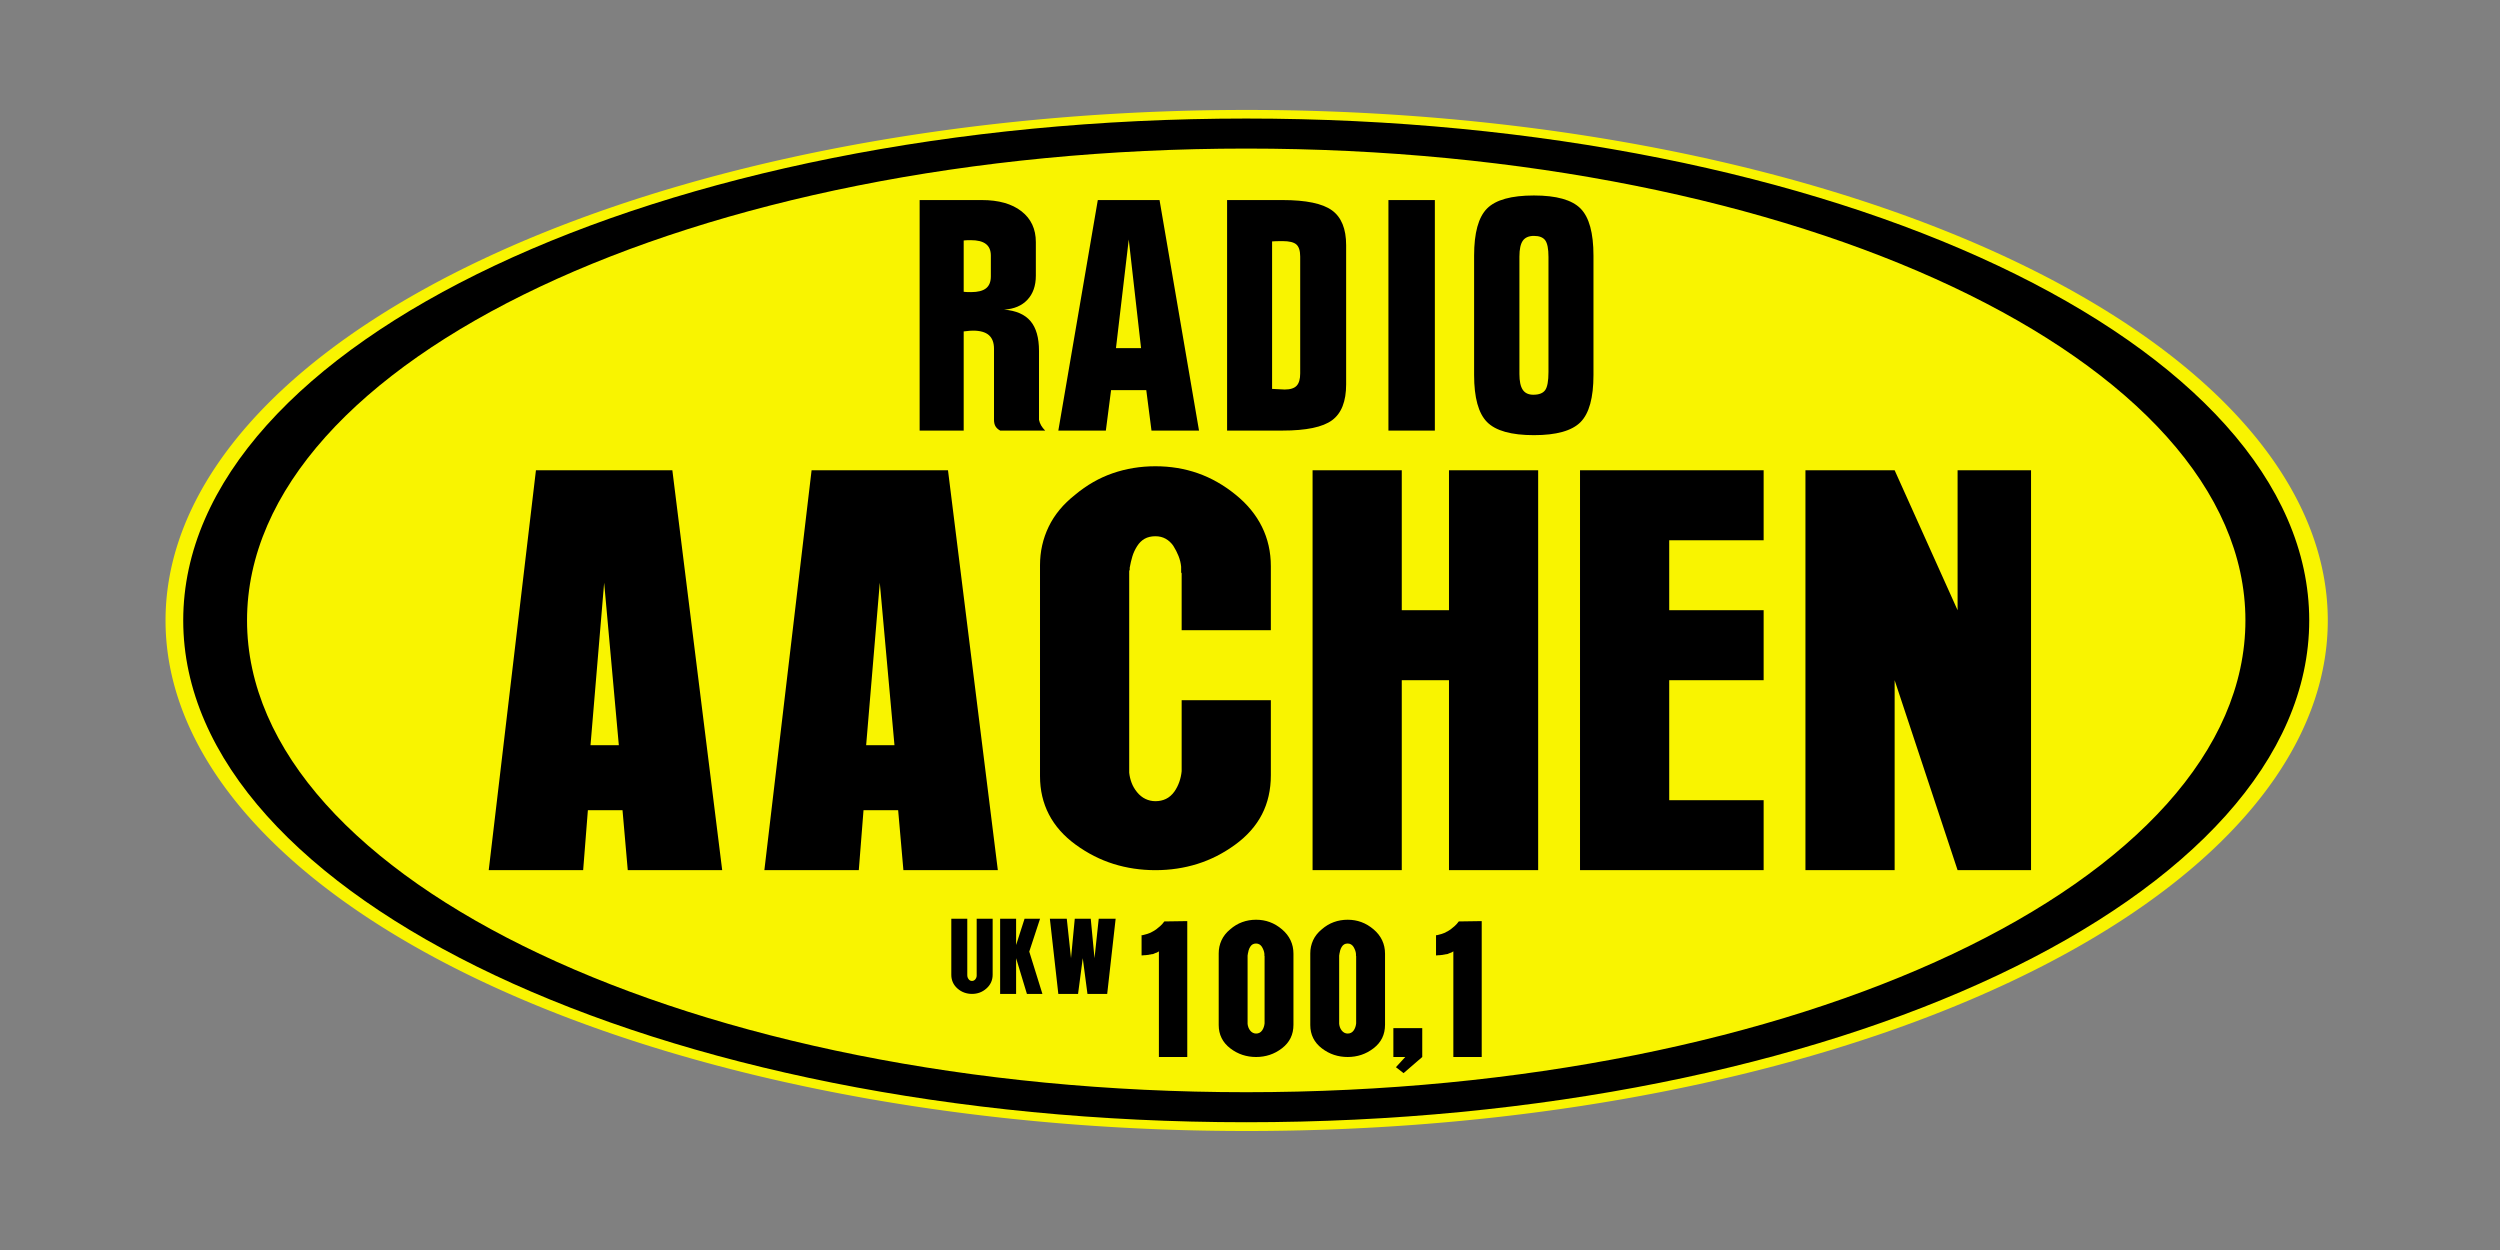 <?xml version="1.0" encoding="UTF-8" standalone="no"?>
<!DOCTYPE svg PUBLIC "-//W3C//DTD SVG 1.0//EN" "http://www.w3.org/TR/2001/REC-SVG-20010904/DTD/svg10.dtd">
<!-- Created with Inkscape (http://www.inkscape.org/) -->
<svg
   xmlns:svg="http://www.w3.org/2000/svg"
   xmlns="http://www.w3.org/2000/svg"
   version="1.0"
   width="800"
   height="400"
   id="svg2">
  <rect width="100%" height="100%" fill="#808080" stroke="none"/>
  <defs
     id="defs4" />
  <g
     id="layer1">
    <path
       d="M 445,156.429 A 90,42.5 0 1 1 265,156.429 A 90,42.5 0 1 1 445,156.429 z"
       transform="matrix(3.844,0,0,3.844,-965.689,-402.761)"
       id="path3439"
       style="opacity:1;fill:#f9f400;fill-opacity:1;fill-rule:nonzero;stroke:none;stroke-width:7;stroke-linecap:butt;stroke-linejoin:miter;stroke-miterlimit:4;stroke-dasharray:none;stroke-dashoffset:0;stroke-opacity:1" />
    <path
       d="M 398.793,37.934 C 211.052,37.934 58.633,109.869 58.633,198.525 C 58.633,287.18 211.052,359.115 398.793,359.115 C 586.534,359.115 738.953,287.18 738.953,198.525 C 738.953,109.869 586.535,37.934 398.793,37.934 z M 398.793,47.543 C 575.302,47.543 718.534,115.173 718.534,198.525 C 718.534,281.876 575.302,349.506 398.793,349.506 C 222.284,349.506 79.053,281.876 79.053,198.525 C 79.053,115.173 222.284,47.543 398.793,47.543 z"
       id="path3441"
       style="opacity:1;fill:#000000;fill-opacity:1;fill-rule:nonzero;stroke:none;stroke-width:7;stroke-linecap:butt;stroke-linejoin:miter;stroke-miterlimit:4;stroke-dasharray:none;stroke-dashoffset:0;stroke-opacity:1" />
    <path
       d="M 308.381,93.374 C 308.65,93.407 308.953,93.433 309.29,93.449 C 309.627,93.466 310.115,93.475 310.755,93.475 C 312.911,93.475 314.502,93.071 315.53,92.262 C 316.557,91.454 317.071,90.174 317.071,88.422 L 317.071,81.803 C 317.071,80.119 316.54,78.873 315.479,78.065 C 314.418,77.256 312.81,76.852 310.654,76.852 C 310.048,76.852 309.585,76.861 309.265,76.877 C 308.945,76.894 308.65,76.919 308.381,76.953 L 308.381,93.374 z M 318.081,134.349 L 318.081,111.613 C 318.081,109.659 317.534,108.203 316.439,107.243 C 315.344,106.283 313.652,105.803 311.362,105.803 C 311.058,105.803 310.696,105.82 310.275,105.853 C 309.854,105.887 309.223,105.954 308.381,106.055 L 308.381,137.785 L 294.284,137.785 L 294.284,64.019 L 314.191,64.019 C 319.58,64.019 323.807,65.215 326.873,67.606 C 329.938,69.998 331.47,73.282 331.47,77.458 L 331.47,88.22 C 331.47,91.42 330.578,93.98 328.792,95.9 C 327.007,97.82 324.515,98.881 321.315,99.083 C 325.121,99.386 327.934,100.607 329.752,102.746 C 331.571,104.885 332.481,108.076 332.481,112.32 L 332.481,134.349 C 332.615,134.989 332.843,135.587 333.163,136.143 C 333.483,136.698 333.912,137.246 334.451,137.785 L 320.052,137.785 C 319.378,137.414 318.881,136.96 318.561,136.421 C 318.241,135.882 318.081,135.191 318.081,134.349 L 318.081,134.349 z M 338.666,137.785 L 351.297,64.019 L 371.052,64.019 L 383.684,137.785 L 368.476,137.785 L 366.808,124.85 L 355.541,124.85 L 353.874,137.785 L 338.666,137.785 z M 357.108,111.411 L 365.141,111.411 L 361.2,76.65 L 357.108,111.411 z M 407.069,77.256 L 407.069,124.446 C 407.843,124.48 408.686,124.522 409.595,124.573 C 410.504,124.623 411.01,124.648 411.111,124.648 C 412.896,124.648 414.167,124.244 414.925,123.436 C 415.683,122.627 416.062,121.314 416.062,119.495 L 416.062,82.107 C 416.062,80.254 415.658,78.966 414.85,78.242 C 414.041,77.517 412.559,77.155 410.403,77.155 C 409.528,77.155 408.854,77.164 408.382,77.18 C 407.911,77.197 407.473,77.223 407.069,77.256 L 407.069,77.256 z M 410.403,64.019 C 417.915,64.019 423.186,65.114 426.218,67.303 C 429.249,69.492 430.765,73.214 430.765,78.469 L 430.765,122.981 C 430.765,128.438 429.266,132.269 426.268,134.475 C 423.27,136.682 417.982,137.785 410.403,137.785 L 392.669,137.785 L 392.669,64.019 L 410.403,64.019 z M 459.152,64.019 L 459.152,137.785 L 444.298,137.785 L 444.298,64.019 L 459.152,64.019 z M 486.215,82.107 L 486.215,119.697 C 486.215,121.987 486.568,123.663 487.276,124.724 C 487.983,125.785 489.111,126.316 490.661,126.316 C 492.48,126.316 493.743,125.827 494.45,124.85 C 495.157,123.874 495.511,121.937 495.511,119.04 L 495.511,82.208 C 495.511,79.614 495.166,77.846 494.475,76.903 C 493.785,75.96 492.581,75.488 490.863,75.488 C 489.212,75.488 488.025,76.002 487.301,77.029 C 486.577,78.056 486.215,79.749 486.215,82.107 L 486.215,82.107 z M 509.911,120 C 509.911,127.276 508.53,132.303 505.768,135.082 C 503.006,137.861 498.037,139.25 490.863,139.25 C 483.621,139.25 478.619,137.852 475.857,135.056 C 473.095,132.261 471.714,127.242 471.714,120 L 471.714,81.803 C 471.714,74.528 473.095,69.501 475.857,66.722 C 478.619,63.943 483.621,62.554 490.863,62.554 C 498.037,62.554 503.006,63.943 505.768,66.722 C 508.53,69.501 509.911,74.528 509.911,81.803 L 509.911,120 z"
       id="text3423"
       style="font-size:26.921px;font-style:normal;font-variant:normal;font-weight:normal;font-stretch:normal;text-align:start;line-height:100%;writing-mode:lr-tb;text-anchor:start;fill:#000000;fill-opacity:1;stroke:none;stroke-width:1px;stroke-linecap:butt;stroke-linejoin:miter;stroke-opacity:1;font-family:Folio BdCn BT;-inkscape-font-specification:Folio BdCn BT" />
    <path
       d="M 188.122,259.257 L 186.61,278.452 L 156.392,278.452 L 171.501,150.486 L 215.153,150.486 L 231.102,278.452 L 200.884,278.452 L 199.204,259.257 L 188.122,259.257 L 188.122,259.257 L 188.122,259.257 z M 198.025,238.462 L 193.327,186.473 L 188.962,238.462 L 198.025,238.462 L 198.025,238.462 L 198.025,238.462 z M 276.326,259.257 L 274.815,278.452 L 244.597,278.452 L 259.706,150.486 L 303.358,150.486 L 319.307,278.452 L 289.089,278.452 L 287.408,259.257 L 276.326,259.257 L 276.326,259.257 L 276.326,259.257 z M 286.23,238.462 L 281.532,186.473 L 277.167,238.462 L 286.23,238.462 L 286.23,238.462 L 286.23,238.462 z M 406.671,224.066 L 406.671,248.059 C 406.671,252.752 405.72,256.938 403.818,260.617 C 401.915,264.296 399.061,267.522 395.256,270.295 C 391.451,273.067 387.422,275.12 383.168,276.453 C 378.913,277.785 374.437,278.452 369.737,278.452 C 365.037,278.452 360.56,277.785 356.306,276.453 C 352.051,275.12 348.022,273.067 344.217,270.295 C 340.412,267.522 337.558,264.296 335.656,260.617 C 333.753,256.938 332.802,252.859 332.802,248.381 L 332.802,180.879 C 332.802,176.505 333.725,172.399 335.571,168.56 C 337.417,164.721 340.243,161.308 344.048,158.321 C 347.744,155.229 351.746,152.936 356.055,151.443 C 360.363,149.949 364.924,149.202 369.737,149.202 C 374.549,149.202 379.082,149.949 383.334,151.443 C 387.587,152.936 391.615,155.229 395.42,158.321 C 399.116,161.308 401.915,164.721 403.818,168.56 C 405.72,172.399 406.671,176.611 406.671,181.196 L 406.671,201.669 L 378.129,201.669 L 378.129,183.754 C 378.129,183.754 378.129,183.728 378.129,183.676 C 378.129,183.624 378.129,183.544 378.129,183.436 C 378.019,183.329 377.965,183.223 377.965,183.117 C 377.965,183.011 377.965,182.905 377.965,182.797 C 377.965,182.582 377.965,182.341 377.965,182.075 C 377.965,181.808 377.965,181.569 377.965,181.357 C 377.852,180.182 377.572,179.035 377.125,177.915 C 376.677,176.796 376.117,175.704 375.444,174.64 C 374.771,173.68 373.959,172.933 373.008,172.399 C 372.057,171.866 370.966,171.599 369.737,171.599 C 368.394,171.599 367.247,171.866 366.296,172.399 C 365.345,172.933 364.533,173.732 363.86,174.796 C 363.187,175.864 362.683,176.957 362.349,178.077 C 362.014,179.196 361.734,180.395 361.508,181.674 C 361.508,181.782 361.508,181.889 361.508,181.996 C 361.508,182.104 361.508,182.21 361.508,182.314 C 361.399,182.529 361.344,182.69 361.344,182.797 C 361.344,182.905 361.344,183.01 361.344,183.114 C 361.344,183.329 361.344,183.543 361.344,183.756 C 361.344,183.97 361.344,184.182 361.344,184.393 L 361.344,245.662 C 361.344,245.874 361.344,246.059 361.344,246.219 C 361.344,246.378 361.344,246.512 361.344,246.619 C 361.344,246.726 361.344,246.833 361.344,246.939 C 361.344,247.044 361.344,247.151 361.344,247.258 C 361.454,248.326 361.705,249.392 362.098,250.458 C 362.49,251.524 363.078,252.537 363.86,253.497 C 364.642,254.457 365.537,255.177 366.545,255.657 C 367.552,256.137 368.616,256.377 369.737,256.377 C 370.966,256.377 372.085,256.137 373.092,255.657 C 374.1,255.177 374.997,254.403 375.782,253.336 C 376.452,252.379 376.983,251.34 377.376,250.219 C 377.768,249.098 378.019,247.952 378.129,246.78 C 378.129,246.78 378.129,246.78 378.129,246.78 C 378.129,246.78 378.129,246.726 378.129,246.619 C 378.129,246.619 378.129,246.619 378.129,246.619 C 378.129,246.619 378.129,246.619 378.129,246.619 C 378.129,246.619 378.129,246.592 378.129,246.538 C 378.129,246.485 378.129,246.406 378.129,246.302 L 378.129,224.066 L 406.671,224.066 L 406.671,224.066 L 406.671,224.066 z M 420.023,278.452 L 420.023,150.486 L 448.566,150.486 L 448.566,195.274 L 463.675,195.274 L 463.675,150.486 L 492.212,150.486 L 492.212,278.452 L 463.675,278.452 L 463.675,217.666 L 448.566,217.666 L 448.566,278.452 L 420.023,278.452 L 420.023,278.452 L 420.023,278.452 z M 505.605,278.452 L 505.605,150.486 L 564.365,150.486 L 564.365,172.878 L 534.147,172.878 L 534.147,195.274 L 564.365,195.274 L 564.365,217.666 L 534.147,217.666 L 534.147,256.055 L 564.365,256.055 L 564.365,278.452 L 505.605,278.452 L 505.605,278.452 L 505.605,278.452 z M 577.742,278.452 L 577.742,150.486 L 606.285,150.486 L 626.43,195.274 L 626.43,150.486 L 649.931,150.486 L 649.931,278.452 L 626.43,278.452 L 606.285,217.666 L 606.285,278.452 L 577.742,278.452 L 577.742,278.452 L 577.742,278.452 z"
       id="text3427"
       style="font-size:42.635px;font-style:normal;font-variant:normal;font-weight:normal;font-stretch:normal;text-align:start;line-height:100%;writing-mode:lr-tb;text-anchor:start;fill:#000000;fill-opacity:1;stroke:none;stroke-width:1px;stroke-linecap:butt;stroke-linejoin:miter;stroke-opacity:1;font-family:Aurora;-inkscape-font-specification:Aurora" />
    <path
       d="M 304.418,311.885 L 304.418,293.993 L 309.53,293.993 L 309.53,312.035 C 309.53,312.295 309.565,312.531 309.635,312.742 C 309.705,312.953 309.81,313.148 309.95,313.328 C 310.091,313.529 310.252,313.674 310.432,313.764 C 310.613,313.854 310.813,313.9 311.033,313.9 C 311.254,313.9 311.454,313.854 311.634,313.764 C 311.815,313.674 311.976,313.539 312.116,313.358 C 312.256,313.178 312.361,312.987 312.432,312.787 C 312.502,312.587 312.537,312.376 312.537,312.155 L 312.537,293.993 L 317.649,293.993 L 317.649,311.885 C 317.649,312.787 317.479,313.609 317.138,314.351 C 316.797,315.092 316.296,315.754 315.634,316.335 C 314.972,316.916 314.261,317.347 313.499,317.628 C 312.738,317.909 311.916,318.05 311.033,318.05 C 310.171,318.05 309.349,317.909 308.567,317.628 C 307.786,317.347 307.064,316.916 306.403,316.335 C 305.741,315.754 305.244,315.092 304.914,314.351 C 304.583,313.609 304.418,312.807 304.418,311.945 L 304.418,311.885 L 304.418,311.885 z M 320.041,318.05 L 320.041,293.993 L 325.153,293.993 L 325.153,302.413 L 327.86,293.993 L 332.821,293.993 L 329.363,304.517 L 333.573,318.05 L 328.611,318.05 L 325.153,306.622 L 325.153,318.05 L 320.041,318.05 L 320.041,318.05 L 320.041,318.05 z M 344.979,318.05 L 338.664,318.05 L 335.958,293.993 L 341.37,293.993 L 342.724,306.622 L 343.927,293.993 L 349.039,293.993 L 350.242,306.622 L 351.594,293.993 L 357.008,293.993 L 354.301,318.05 L 347.986,318.05 L 346.483,306.622 L 344.979,318.05 L 344.979,318.05 L 344.979,318.05 z"
       id="text3431"
       style="font-size:7.824px;font-style:normal;font-variant:normal;font-weight:normal;font-stretch:normal;text-align:start;line-height:100%;writing-mode:lr-tb;text-anchor:start;fill:#000000;fill-opacity:1;stroke:none;stroke-width:1px;stroke-linecap:butt;stroke-linejoin:miter;stroke-opacity:1;font-family:Aurora;-inkscape-font-specification:Aurora" />
    <path
       d="M 370.848,338.24 L 370.848,304.427 C 370.74,304.5 370.64,304.563 370.55,304.618 C 370.459,304.672 370.377,304.717 370.304,304.754 C 370.232,304.79 370.16,304.826 370.088,304.862 C 370.015,304.898 369.943,304.916 369.87,304.916 C 369.761,304.953 369.653,304.998 369.544,305.052 C 369.435,305.106 369.326,305.152 369.218,305.188 C 369.181,305.225 369.127,305.252 369.054,305.27 C 368.982,305.289 368.927,305.298 368.891,305.298 C 368.819,305.333 368.756,305.351 368.702,305.351 C 368.647,305.351 368.584,305.351 368.511,305.351 C 368.474,305.351 368.429,305.36 368.375,305.378 C 368.321,305.397 368.275,305.406 368.239,305.406 C 368.167,305.442 368.113,305.46 368.076,305.46 C 368.04,305.46 367.986,305.46 367.914,305.46 C 367.877,305.46 367.832,305.47 367.777,305.488 C 367.722,305.506 367.677,305.515 367.642,305.515 C 367.569,305.551 367.514,305.568 367.478,305.568 C 367.442,305.568 367.388,305.568 367.315,305.568 C 367.061,305.605 366.826,305.632 366.609,305.65 C 366.392,305.669 366.192,305.678 366.011,305.678 C 365.793,305.714 365.63,305.732 365.521,305.732 C 365.412,305.732 365.339,305.732 365.304,305.732 L 365.304,299.209 C 365.339,299.281 365.439,299.299 365.602,299.263 C 365.765,299.227 365.974,299.173 366.228,299.1 C 366.518,299.028 366.817,298.947 367.125,298.856 C 367.433,298.765 367.75,298.648 368.076,298.503 C 368.148,298.466 368.22,298.43 368.293,298.393 C 368.365,298.357 368.438,298.321 368.511,298.285 C 368.547,298.249 368.584,298.222 368.62,298.203 C 368.655,298.185 368.71,298.158 368.783,298.121 C 368.819,298.121 368.856,298.112 368.892,298.094 C 368.928,298.076 368.964,298.049 369,298.013 C 369.072,297.977 369.135,297.94 369.19,297.904 C 369.245,297.867 369.308,297.831 369.38,297.796 C 369.417,297.759 369.471,297.723 369.544,297.686 C 369.616,297.65 369.67,297.614 369.707,297.579 C 369.815,297.506 369.924,297.433 370.033,297.36 C 370.142,297.288 370.251,297.198 370.359,297.089 C 370.685,296.835 370.984,296.59 371.256,296.354 C 371.529,296.119 371.755,295.893 371.935,295.676 C 372.116,295.458 372.262,295.277 372.37,295.132 C 372.479,294.987 372.552,294.896 372.589,294.86 L 379.926,294.752 L 379.926,338.24 L 370.848,338.24 L 370.848,338.24 L 370.848,338.24 z M 413.905,327.911 C 413.905,329.506 413.597,330.929 412.981,332.179 C 412.365,333.429 411.441,334.526 410.209,335.468 C 408.977,336.41 407.672,337.108 406.296,337.561 C 404.919,338.014 403.469,338.24 401.946,338.24 C 400.424,338.24 398.974,338.014 397.598,337.561 C 396.221,337.108 394.916,336.41 393.684,335.468 C 392.452,334.526 391.528,333.429 390.911,332.179 C 390.295,330.929 389.986,329.543 389.986,328.021 L 389.986,305.08 C 389.986,303.594 390.285,302.199 390.884,300.894 C 391.482,299.59 392.397,298.43 393.629,297.414 C 394.825,296.364 396.12,295.585 397.515,295.077 C 398.911,294.569 400.387,294.315 401.946,294.315 C 403.504,294.315 404.972,294.569 406.349,295.077 C 407.727,295.585 409.032,296.364 410.264,297.414 C 411.459,298.43 412.365,299.59 412.981,300.894 C 413.597,302.199 413.905,303.63 413.905,305.188 L 413.905,327.911 L 413.905,327.911 L 413.905,327.911 z M 404.665,306.058 C 404.665,306.058 404.665,306.049 404.665,306.031 C 404.665,306.013 404.665,305.986 404.665,305.95 C 404.628,305.913 404.61,305.877 404.61,305.841 C 404.61,305.805 404.61,305.769 404.61,305.732 C 404.61,305.659 404.61,305.578 404.61,305.487 C 404.61,305.396 404.61,305.315 404.61,305.243 C 404.574,304.844 404.483,304.454 404.338,304.073 C 404.193,303.693 404.012,303.322 403.794,302.96 C 403.577,302.634 403.315,302.38 403.007,302.199 C 402.699,302.017 402.345,301.927 401.946,301.927 C 401.511,301.927 401.14,302.017 400.832,302.199 C 400.524,302.38 400.261,302.652 400.043,303.013 C 399.826,303.376 399.663,303.748 399.554,304.128 C 399.445,304.509 399.355,304.916 399.283,305.351 C 399.283,305.387 399.283,305.424 399.283,305.46 C 399.283,305.497 399.283,305.533 399.283,305.568 C 399.247,305.641 399.228,305.696 399.228,305.732 C 399.228,305.769 399.228,305.805 399.228,305.84 C 399.228,305.913 399.228,305.986 399.228,306.058 C 399.228,306.131 399.228,306.203 399.228,306.275 L 399.228,327.097 C 399.228,327.169 399.228,327.232 399.228,327.286 C 399.228,327.34 399.228,327.385 399.228,327.422 C 399.228,327.458 399.228,327.495 399.228,327.53 C 399.228,327.566 399.228,327.603 399.228,327.639 C 399.265,328.002 399.346,328.364 399.473,328.727 C 399.6,329.089 399.79,329.433 400.043,329.759 C 400.297,330.086 400.588,330.33 400.914,330.493 C 401.24,330.657 401.584,330.738 401.946,330.738 C 402.345,330.738 402.708,330.657 403.034,330.493 C 403.36,330.33 403.65,330.067 403.903,329.705 C 404.121,329.379 404.293,329.026 404.42,328.645 C 404.547,328.264 404.628,327.875 404.665,327.477 C 404.665,327.477 404.665,327.477 404.665,327.477 C 404.665,327.477 404.665,327.458 404.665,327.422 C 404.665,327.422 404.665,327.422 404.665,327.422 C 404.665,327.422 404.665,327.422 404.665,327.422 C 404.665,327.422 404.665,327.413 404.665,327.394 C 404.665,327.376 404.665,327.349 404.665,327.314 L 404.665,306.058 L 404.665,306.058 L 404.665,306.058 z M 443.209,327.911 C 443.209,329.506 442.901,330.929 442.285,332.179 C 441.669,333.429 440.745,334.526 439.513,335.468 C 438.281,336.41 436.977,337.108 435.6,337.561 C 434.223,338.014 432.773,338.24 431.25,338.24 C 429.728,338.24 428.279,338.014 426.902,337.561 C 425.525,337.108 424.22,336.41 422.988,335.468 C 421.756,334.526 420.832,333.429 420.215,332.179 C 419.599,330.929 419.29,329.543 419.29,328.021 L 419.29,305.08 C 419.29,303.594 419.589,302.199 420.188,300.894 C 420.786,299.59 421.701,298.43 422.933,297.414 C 424.129,296.364 425.424,295.585 426.819,295.077 C 428.215,294.569 429.691,294.315 431.25,294.315 C 432.808,294.315 434.276,294.569 435.654,295.077 C 437.031,295.585 438.336,296.364 439.568,297.414 C 440.763,298.43 441.669,299.59 442.285,300.894 C 442.901,302.199 443.209,303.63 443.209,305.188 L 443.209,327.911 L 443.209,327.911 L 443.209,327.911 z M 433.969,306.058 C 433.969,306.058 433.969,306.049 433.969,306.031 C 433.969,306.013 433.969,305.986 433.969,305.95 C 433.932,305.913 433.914,305.877 433.914,305.841 C 433.914,305.805 433.914,305.769 433.914,305.732 C 433.914,305.659 433.914,305.578 433.914,305.487 C 433.914,305.396 433.914,305.315 433.914,305.243 C 433.878,304.844 433.787,304.454 433.642,304.073 C 433.497,303.693 433.316,303.322 433.098,302.96 C 432.881,302.634 432.619,302.38 432.311,302.199 C 432.003,302.017 431.649,301.927 431.25,301.927 C 430.815,301.927 430.444,302.017 430.136,302.199 C 429.828,302.38 429.565,302.652 429.347,303.013 C 429.13,303.376 428.967,303.748 428.858,304.128 C 428.749,304.509 428.659,304.916 428.587,305.351 C 428.587,305.387 428.587,305.424 428.587,305.46 C 428.587,305.497 428.587,305.533 428.587,305.568 C 428.551,305.641 428.532,305.696 428.532,305.732 C 428.532,305.769 428.532,305.805 428.532,305.84 C 428.532,305.913 428.532,305.986 428.532,306.058 C 428.532,306.131 428.532,306.203 428.532,306.275 L 428.532,327.097 C 428.532,327.169 428.532,327.232 428.532,327.286 C 428.532,327.34 428.532,327.385 428.532,327.422 C 428.532,327.458 428.532,327.495 428.532,327.53 C 428.532,327.566 428.532,327.603 428.532,327.639 C 428.569,328.002 428.65,328.364 428.777,328.727 C 428.904,329.089 429.094,329.433 429.347,329.759 C 429.601,330.086 429.892,330.33 430.218,330.493 C 430.544,330.657 430.888,330.738 431.25,330.738 C 431.649,330.738 432.012,330.657 432.338,330.493 C 432.664,330.33 432.954,330.067 433.207,329.705 C 433.425,329.379 433.597,329.026 433.724,328.645 C 433.851,328.264 433.932,327.875 433.969,327.477 C 433.969,327.477 433.969,327.477 433.969,327.477 C 433.969,327.477 433.969,327.458 433.969,327.422 C 433.969,327.422 433.969,327.422 433.969,327.422 C 433.969,327.422 433.969,327.422 433.969,327.422 C 433.969,327.422 433.969,327.413 433.969,327.394 C 433.969,327.376 433.969,327.349 433.969,327.314 L 433.969,306.058 L 433.969,306.058 L 433.969,306.058 z M 449.138,343.404 L 446.693,341.502 L 449.683,338.24 L 445.877,338.24 L 445.877,328.998 L 455.119,328.998 L 455.119,338.24 L 449.138,343.404 L 449.138,343.404 L 449.138,343.404 z M 465.071,338.24 L 465.071,304.427 C 464.962,304.5 464.863,304.563 464.772,304.618 C 464.681,304.672 464.6,304.717 464.527,304.754 C 464.455,304.79 464.383,304.826 464.31,304.862 C 464.238,304.898 464.165,304.916 464.092,304.916 C 463.984,304.953 463.875,304.998 463.766,305.052 C 463.657,305.106 463.548,305.152 463.44,305.188 C 463.404,305.225 463.349,305.252 463.277,305.27 C 463.204,305.289 463.15,305.298 463.113,305.298 C 463.041,305.333 462.978,305.351 462.924,305.351 C 462.87,305.351 462.806,305.351 462.733,305.351 C 462.697,305.351 462.651,305.36 462.597,305.378 C 462.543,305.397 462.498,305.406 462.461,305.406 C 462.389,305.442 462.335,305.46 462.299,305.46 C 462.262,305.46 462.208,305.46 462.136,305.46 C 462.1,305.46 462.054,305.47 461.999,305.488 C 461.944,305.506 461.899,305.515 461.864,305.515 C 461.791,305.551 461.737,305.568 461.701,305.568 C 461.665,305.568 461.61,305.568 461.537,305.568 C 461.284,305.605 461.049,305.632 460.831,305.65 C 460.614,305.669 460.415,305.678 460.233,305.678 C 460.015,305.714 459.852,305.732 459.743,305.732 C 459.634,305.732 459.562,305.732 459.527,305.732 L 459.527,299.209 C 459.562,299.281 459.661,299.299 459.824,299.263 C 459.987,299.227 460.196,299.173 460.451,299.1 C 460.74,299.028 461.039,298.947 461.347,298.856 C 461.655,298.765 461.972,298.648 462.299,298.503 C 462.371,298.466 462.443,298.43 462.515,298.393 C 462.588,298.357 462.66,298.321 462.733,298.285 C 462.77,298.249 462.806,298.222 462.842,298.203 C 462.878,298.185 462.932,298.158 463.005,298.121 C 463.042,298.121 463.078,298.112 463.114,298.094 C 463.15,298.076 463.186,298.049 463.223,298.013 C 463.295,297.977 463.358,297.94 463.413,297.904 C 463.467,297.867 463.531,297.831 463.603,297.796 C 463.639,297.759 463.694,297.723 463.766,297.686 C 463.838,297.65 463.893,297.614 463.929,297.579 C 464.038,297.506 464.146,297.433 464.255,297.36 C 464.364,297.288 464.473,297.198 464.581,297.089 C 464.908,296.835 465.207,296.59 465.479,296.354 C 465.751,296.119 465.977,295.893 466.157,295.676 C 466.339,295.458 466.484,295.277 466.593,295.132 C 466.702,294.987 466.775,294.896 466.811,294.86 L 474.149,294.752 L 474.149,338.24 L 465.071,338.24 L 465.071,338.24 L 465.071,338.24 z"
       id="text3435"
       style="font-size:14.143px;font-style:normal;font-variant:normal;font-weight:normal;font-stretch:normal;text-align:start;line-height:100%;writing-mode:lr-tb;text-anchor:start;fill:#000000;fill-opacity:1;stroke:none;stroke-width:1px;stroke-linecap:butt;stroke-linejoin:miter;stroke-opacity:1;font-family:Aurora;-inkscape-font-specification:Aurora" />
  </g>
</svg>
